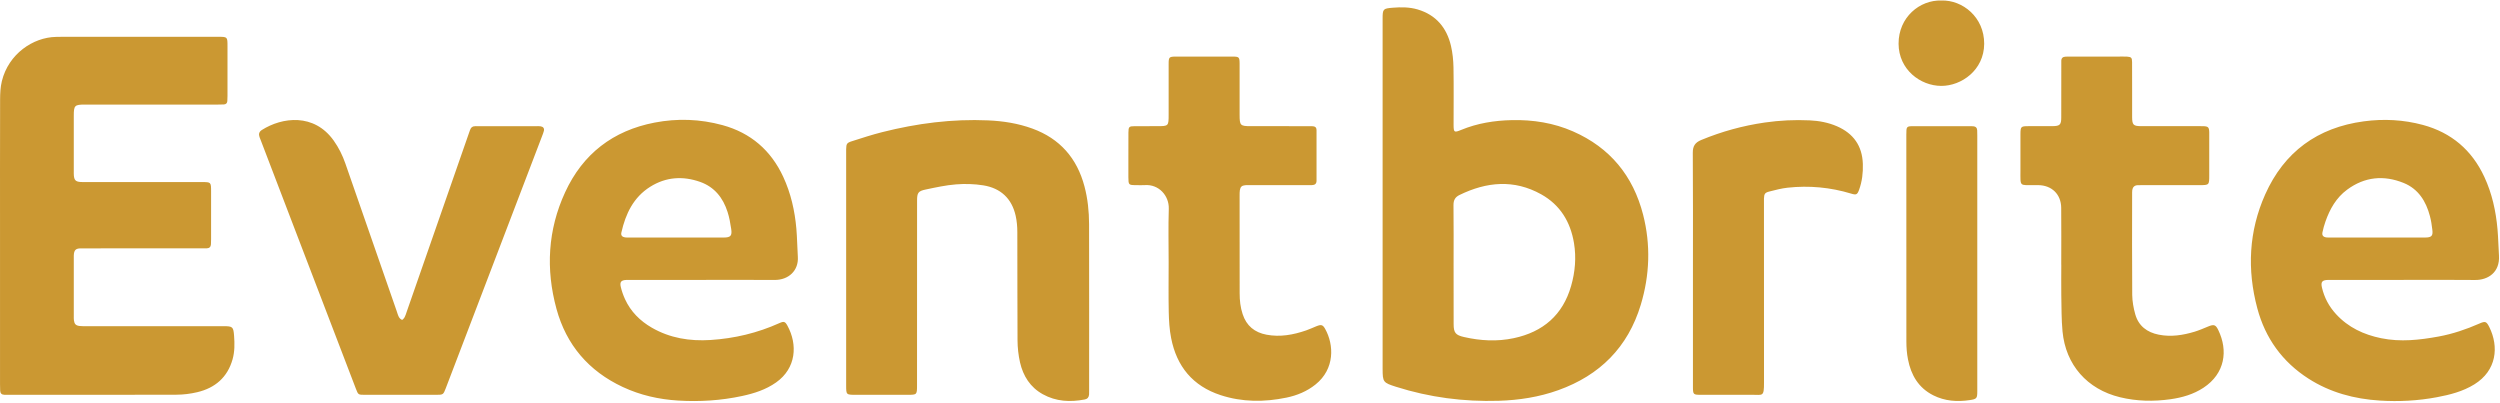 <?xml version="1.0" encoding="UTF-8" standalone="no"?><svg xmlns="http://www.w3.org/2000/svg" xmlns:xlink="http://www.w3.org/1999/xlink" fill="#000000" height="82.5" preserveAspectRatio="xMidYMid" version="1.1" viewBox="-0.0 -0.1 512.2 82.5" width="512.2" zoomAndPan="magnify">
 <g>
  <path d="m45.804 66.727c-9.399-0.001-18.797 0-28.196-0.002-0.44 0-0.884 0.015-1.318-0.039-0.759-0.096-1.041-0.394-1.145-1.155-0.038-0.275-0.028-0.558-0.028-0.838-0.001-4-0.001-7.999 0-11.998 0-0.28-0.01-0.564 0.033-0.839 0.115-0.739 0.43-1.016 1.2-1.063 0.359-0.022 0.72-0.008 1.08-0.008 7.999 0 15.997 0 23.996-0.001 0.32 0 0.64 0.001 0.96-0.01 0.53-0.017 0.802-0.313 0.835-0.827 0.024-0.359 0.027-0.72 0.027-1.079 0.002-3.24 0.003-6.479 0.001-9.719-0.001-1.942-0.003-1.946-1.901-1.946-7.878-0.001-15.757 0-23.636-0.002-0.44 0-0.883 0.017-1.319-0.024-0.885-0.085-1.175-0.392-1.259-1.294-0.029-0.318-0.018-0.64-0.018-0.96-0.001-3.759-0.002-7.519 0-11.278 0.002-2.157 0.163-2.32 2.316-2.32 9.079-0.002 18.157-0.001 27.236-0.002 0.4 0 0.8-0.004 1.199-0.024 0.419-0.021 0.669-0.253 0.706-0.671 0.031-0.358 0.035-0.719 0.035-1.078 0.003-3.4 0.003-6.799 0.001-10.199-0.001-1.91-0.003-1.912-1.925-1.912-10.639-0.001-21.277-0.001-31.916 0-0.44 0-0.88 0.012-1.319 0.021-4.655 0.09-9.695 3.461-11.069 9.063-0.3 1.225-0.357 2.532-0.361 3.802-0.029 9.519-0.016 19.038-0.016 28.556 1e-7 9.919 1e-7 19.837 0.001 29.756 0 0.44 0.003 0.88 0.029 1.319 0.03 0.513 0.299 0.811 0.834 0.824 0.24 0.006 0.48 0.009 0.72 0.009 11.519 0 23.037 0.017 34.555-0.023 1.426-0.005 2.883-0.186 4.271-0.515 3.66-0.867 6.196-3.038 7.239-6.749 0.439-1.562 0.426-3.162 0.309-4.763-0.138-1.882-0.281-2.012-2.157-2.012zm64.976-40.945c-0.31-0.053-0.63-0.03-0.95-0.03-3.16-0.001-6.32-0.001-9.48-0.001-0.961 0-1.921 0.02-2.88-0.003-0.607-0.015-0.987 0.237-1.175 0.805-0.088 0.265-0.187 0.527-0.279 0.791-4.23 12.145-8.46 24.29-12.691 36.435-0.131 0.376-0.24 0.768-0.426 1.117-0.119 0.223-0.421 0.567-0.533 0.53-0.255-0.084-0.509-0.334-0.642-0.582-0.206-0.383-0.315-0.818-0.459-1.233-3.503-10.072-7.007-20.144-10.507-30.217-0.581-1.672-1.356-3.239-2.384-4.684-4.023-5.662-10.561-4.82-14.728-2.176-0.563 0.358-0.692 0.844-0.473 1.448 0.095 0.263 0.202 0.521 0.302 0.782 2.112 5.522 4.223 11.045 6.337 16.566 4.37 11.415 8.742 22.83 13.115 34.243 0.457 1.192 0.491 1.214 1.734 1.217 2.48 0.006 4.959 0.002 7.438 0.002 2.44 0 4.879 0.002 7.318-0.001 1.36-0.002 1.415-0.038 1.907-1.328 6.586-17.24 13.166-34.48 19.756-51.72 0.12-0.336 0.27-0.669 0.35-1.017 0.13-0.526-0.13-0.857-0.65-0.944zm17.54 31.471c0.32-0.015 0.64-0.005 0.96-0.005 4.8-0.001 9.6-0.001 14.4-0.001 5 0 10-0.027 15 0.01 2.92 0.022 4.97-1.949 4.78-4.751-0.13-1.912-0.13-3.835-0.3-5.743-0.32-3.683-1.13-7.262-2.69-10.632-2.52-5.435-6.66-9.013-12.45-10.596-4.58-1.251-9.23-1.415-13.89-0.521-8.53 1.637-14.73 6.412-18.35 14.284-3.55 7.698-3.99 15.753-1.77 23.881 2.02 7.392 6.61 12.752 13.59 16.01 3.59 1.68 7.4 2.537 11.34 2.777 4.4 0.27 8.78-0.003 13.11-0.936 2.48-0.534 4.86-1.297 6.96-2.779 4.13-2.912 4.44-7.749 2.32-11.625-0.47-0.86-0.73-0.941-1.65-0.526-4.5 2.025-9.21 3.148-14.12 3.459-4.25 0.267-8.29-0.377-12.02-2.526-2.41-1.393-4.32-3.29-5.49-5.848-0.36-0.793-0.66-1.635-0.86-2.484-0.25-1.044 0.08-1.399 1.13-1.448zm-1.01-9.725c0.86-3.813 2.47-7.209 5.91-9.365 3.21-2.017 6.69-2.248 10.24-0.991 2.92 1.039 4.68 3.26 5.6 6.142 0.37 1.132 0.57 2.325 0.75 3.505 0.21 1.382-0.13 1.742-1.51 1.746-3.28 0.009-6.55 0.003-9.83 0.003-3.16 0-6.31 0.001-9.47-0.001-0.32 0-0.64 0.02-0.96-0.031-0.58-0.094-0.87-0.424-0.73-1.008zm94.88-9.426c-1.53-5.787-5.03-9.802-10.69-11.863-2.92-1.062-5.95-1.537-9.04-1.674-7.36-0.329-14.59 0.608-21.72 2.41-2.09 0.528-4.14 1.198-6.19 1.854-1.07 0.34-1.16 0.532-1.19 1.655-0.01 0.36 0 0.72 0 1.08v23.398 23.877c0 1.95 0 1.95 2 1.95 3.52 0.001 7.04 0.001 10.56 0 1.96 0 1.96-0.001 1.96-2.011 0-12.599 0-25.197 0.01-37.796 0-1.556 0.22-1.928 1.73-2.246 2.07-0.435 4.15-0.894 6.25-1.06 1.85-0.148 3.77-0.096 5.6 0.2 3.54 0.571 5.83 2.692 6.62 6.233 0.24 1.081 0.34 2.217 0.34 3.328 0.03 7.399-0.01 14.798 0.04 22.197 0.01 1.506 0.18 3.041 0.51 4.508 0.64 2.794 2.09 5.101 4.67 6.53 2.72 1.507 5.63 1.645 8.62 1.068 0.53-0.104 0.82-0.461 0.86-1.007 0.02-0.279 0.01-0.56 0.01-0.84 0-11.358 0.02-22.717-0.01-34.076-0.01-2.597-0.27-5.187-0.94-7.715zm47.53 28.631c-0.7 0.282-1.39 0.61-2.11 0.858-2.64 0.912-5.33 1.408-8.12 0.883-2.45-0.46-4.12-1.82-4.9-4.226-0.46-1.387-0.61-2.814-0.61-4.253-0.02-6.68-0.01-13.36-0.01-20.04 0-0.36 0-0.724 0.05-1.077 0.12-0.706 0.4-0.965 1.11-1.034 0.32-0.031 0.64-0.014 0.96-0.014h11.76c0.32 0 0.64-0.002 0.96-0.006 0.57-0.008 0.92-0.282 0.92-0.87 0.01-3.48 0.01-6.96 0-10.44 0-0.476-0.29-0.729-0.76-0.75-0.32-0.015-0.64-0.015-0.96-0.015-3.92-0.001-7.84 0-11.76-0.001-2.14-0.001-2.28-0.137-2.28-2.336 0-3.48 0.01-6.96 0-10.441-0.01-1.393-0.09-1.476-1.52-1.478-3.84-0.008-7.68-0.009-11.52 0.001-1.4 0.003-1.5 0.111-1.5 1.5v10.32c0 2.433 0 2.433-2.38 2.434-1.52 0.001-3.04-0.008-4.56 0.004-1.18 0.009-1.29 0.111-1.3 1.317-0.02 1.8-0.01 3.601-0.01 5.401v3.72c0.01 1.601 0.05 1.634 1.59 1.639 0.6 0.003 1.21 0.037 1.8-0.005 2.82-0.198 4.97 2.137 4.89 4.856-0.12 3.676-0.03 7.359-0.03 11.039 0 3.36-0.05 6.721 0.02 10.08 0.04 1.791 0.14 3.607 0.49 5.36 1.13 5.804 4.43 9.828 10.13 11.694 4.44 1.454 8.96 1.451 13.5 0.511 2.18-0.452 4.2-1.285 5.95-2.688 3.99-3.191 3.79-8.144 1.98-11.382-0.48-0.871-0.81-0.949-1.78-0.561zm52.56-39.914c-3.98-1.742-8.18-2.401-12.51-2.309-3.59 0.076-7.08 0.634-10.41 2.008-1.43 0.589-1.54 0.52-1.55-1.05 0-3.919 0.05-7.838-0.02-11.756-0.03-1.468-0.18-2.963-0.51-4.39-0.87-3.738-3.06-6.368-6.83-7.486-1.68-0.496-3.4-0.493-5.12-0.353-1.96 0.16-2.06 0.262-2.06 2.235v35.989 24.713 11.036c0.01 2.724 0.1 2.847 2.75 3.688 6.84 2.173 13.85 3.088 21.03 2.869 4.18-0.128 8.27-0.762 12.21-2.174 8.51-3.046 14.27-8.797 16.9-17.49 1.84-6.087 2.06-12.293 0.48-18.464-2.04-7.952-6.78-13.746-14.36-17.066zm-0.39 31.666c-1.7 5.954-5.75 9.421-11.74 10.698-3.42 0.729-6.83 0.542-10.22-0.236-1.72-0.394-2.11-0.88-2.11-2.647-0.01-4.079-0.01-8.157-0.01-12.236 0-4.038 0.03-8.077-0.02-12.115-0.01-1.017 0.32-1.653 1.22-2.094 5.57-2.722 11.19-3.247 16.76-0.138 3.87 2.165 5.99 5.635 6.71 9.989 0.49 2.975 0.23 5.915-0.59 8.779zm54.47-32.712c-1.78-0.773-3.67-1.124-5.59-1.213-3.08-0.142-6.15 0.002-9.21 0.445-4.49 0.651-8.82 1.839-13.02 3.58-1.25 0.52-1.73 1.249-1.72 2.624 0.06 7.918 0.03 15.837 0.03 23.756v0.84 23.277c0 1.666 0.05 1.705 1.66 1.706 3.48 0.002 6.96 0.011 10.44-0.003 2.2-0.009 2.47 0.482 2.46-2.515-0.02-12.198-0.01-24.397-0.01-36.595 0-0.36-0.01-0.72 0-1.08 0.04-0.967 0.18-1.221 1.1-1.455 1.23-0.314 2.48-0.646 3.74-0.784 4.42-0.482 8.77-0.08 13.04 1.216 1.03 0.314 1.24 0.22 1.61-0.781 0.62-1.713 0.83-3.489 0.77-5.304-0.12-3.71-1.94-6.252-5.3-7.714zm28.73 0.845c-0.02-0.513-0.3-0.813-0.82-0.851-0.32-0.022-0.64-0.018-0.96-0.018-3.67-0.001-7.35-0.002-11.03 0-1.71 0.001-1.71 0.004-1.71 1.753-0.01 14.112-0.01 28.224 0.01 42.336 0 1.231 0.09 2.483 0.33 3.69 0.62 3.21 2.15 5.832 5.18 7.362 2.38 1.198 4.91 1.365 7.48 0.982 1.47-0.219 1.54-0.377 1.54-1.885v-26.265-26.025c0-0.36 0-0.72-0.02-1.079zm-7.34-26.614c-4.45-0.138-8.78 3.445-8.77 8.848 0.02 5.33 4.49 8.634 8.74 8.647 4.14 0.013 8.77-3.233 8.8-8.617 0.02-5.48-4.44-9.01-8.77-8.878zm54.66 66.789c-0.92 0.378-1.84 0.783-2.79 1.071-2.4 0.723-4.83 1.098-7.33 0.605-2.39-0.472-4.13-1.772-4.81-4.152-0.37-1.29-0.61-2.663-0.63-4.001-0.06-6.839-0.02-13.679-0.02-20.519 0-0.319-0.01-0.644 0.03-0.957 0.09-0.575 0.42-0.944 1.03-0.991 0.32-0.025 0.64-0.018 0.96-0.018 3.92-0.001 7.84-0.001 11.76-0.001 2.02-0.001 2.02-0.001 2.02-2.081v-8.04c0-0.24 0.01-0.48 0-0.72-0.03-1.006-0.21-1.196-1.18-1.237-0.28-0.012-0.56-0.004-0.84-0.004-3.96 0-7.92 0.003-11.88-0.001-1.64-0.002-1.89-0.248-1.9-1.854-0.01-1.84 0-3.68 0-5.52-0.01-1.92 0.01-3.84-0.01-5.759-0.01-0.911-0.17-1.045-1.04-1.113-0.24-0.018-0.48-0.011-0.72-0.011-3.68 0-7.36-0.001-11.04 0.001-0.28 0-0.56 0.005-0.84 0.018-0.57 0.028-0.88 0.317-0.86 0.914 0.01 0.319 0 0.639 0 0.959 0 3.52 0 7.04-0.01 10.56 0 1.529-0.28 1.797-1.83 1.804-1.64 0.008-3.28-0.001-4.92 0.004-1.52 0.004-1.6 0.09-1.61 1.656v7.44c0 3.403-0.26 2.955 2.92 2.984 0.24 0.002 0.48-0.002 0.72 0.001 2.78 0.029 4.69 1.875 4.71 4.663 0.04 3.88 0.01 7.76 0.01 11.64h0.01c0 2.08-0.03 4.16 0 6.239 0.05 2.476 0.02 4.962 0.25 7.422 0.65 6.886 5.06 11.856 11.77 13.491 3.43 0.835 6.89 0.899 10.36 0.409 2.39-0.338 4.69-0.999 6.74-2.346 4.47-2.94 5.05-7.654 3.06-11.788-0.55-1.157-0.91-1.247-2.09-0.768zm55.55-0.594c-2.68 1.177-5.44 2.114-8.31 2.643-3.91 0.718-7.84 1.161-11.79 0.354-3.57-0.729-6.75-2.206-9.25-4.935-1.44-1.563-2.41-3.386-2.89-5.45-0.27-1.168 0.05-1.526 1.25-1.561 0.32-0.009 0.64-0.003 0.96-0.003h14.28c4.96 0 9.91-0.042 14.87 0.017 2.67 0.032 5.13-1.57 4.91-5.009-0.12-1.794-0.14-3.595-0.3-5.384-0.33-3.724-1.12-7.341-2.71-10.748-2.55-5.476-6.73-9.042-12.56-10.623-3.99-1.08-8.05-1.286-12.13-0.738-9.47 1.272-16.31 6.257-20.2 14.98-3.36 7.531-3.73 15.402-1.61 23.331 1.63 6.102 5.12 10.963 10.48 14.399 4.45 2.853 9.4 4.169 14.62 4.498 3.92 0.247 7.83 0.039 11.7-0.689 2.68-0.504 5.3-1.172 7.66-2.628 4.61-2.848 5.05-7.724 3.08-11.723-0.6-1.2-0.83-1.27-2.06-0.731zm-32.13-18.718c0.15-0.74 0.36-1.475 0.61-2.189 0.9-2.57 2.21-4.893 4.45-6.539 3.58-2.64 7.5-3.019 11.57-1.371 3.01 1.221 4.58 3.744 5.38 6.778 0.25 0.922 0.39 1.877 0.5 2.826 0.16 1.231-0.17 1.573-1.45 1.578-3.32 0.01-6.64 0.003-9.95 0.003-3.12 0.001-6.24 0.001-9.36 0-0.32 0-0.64 0.02-0.95-0.024-0.66-0.09-0.94-0.424-0.8-1.062z" fill="#cb9832"/>
 </g>
</svg>